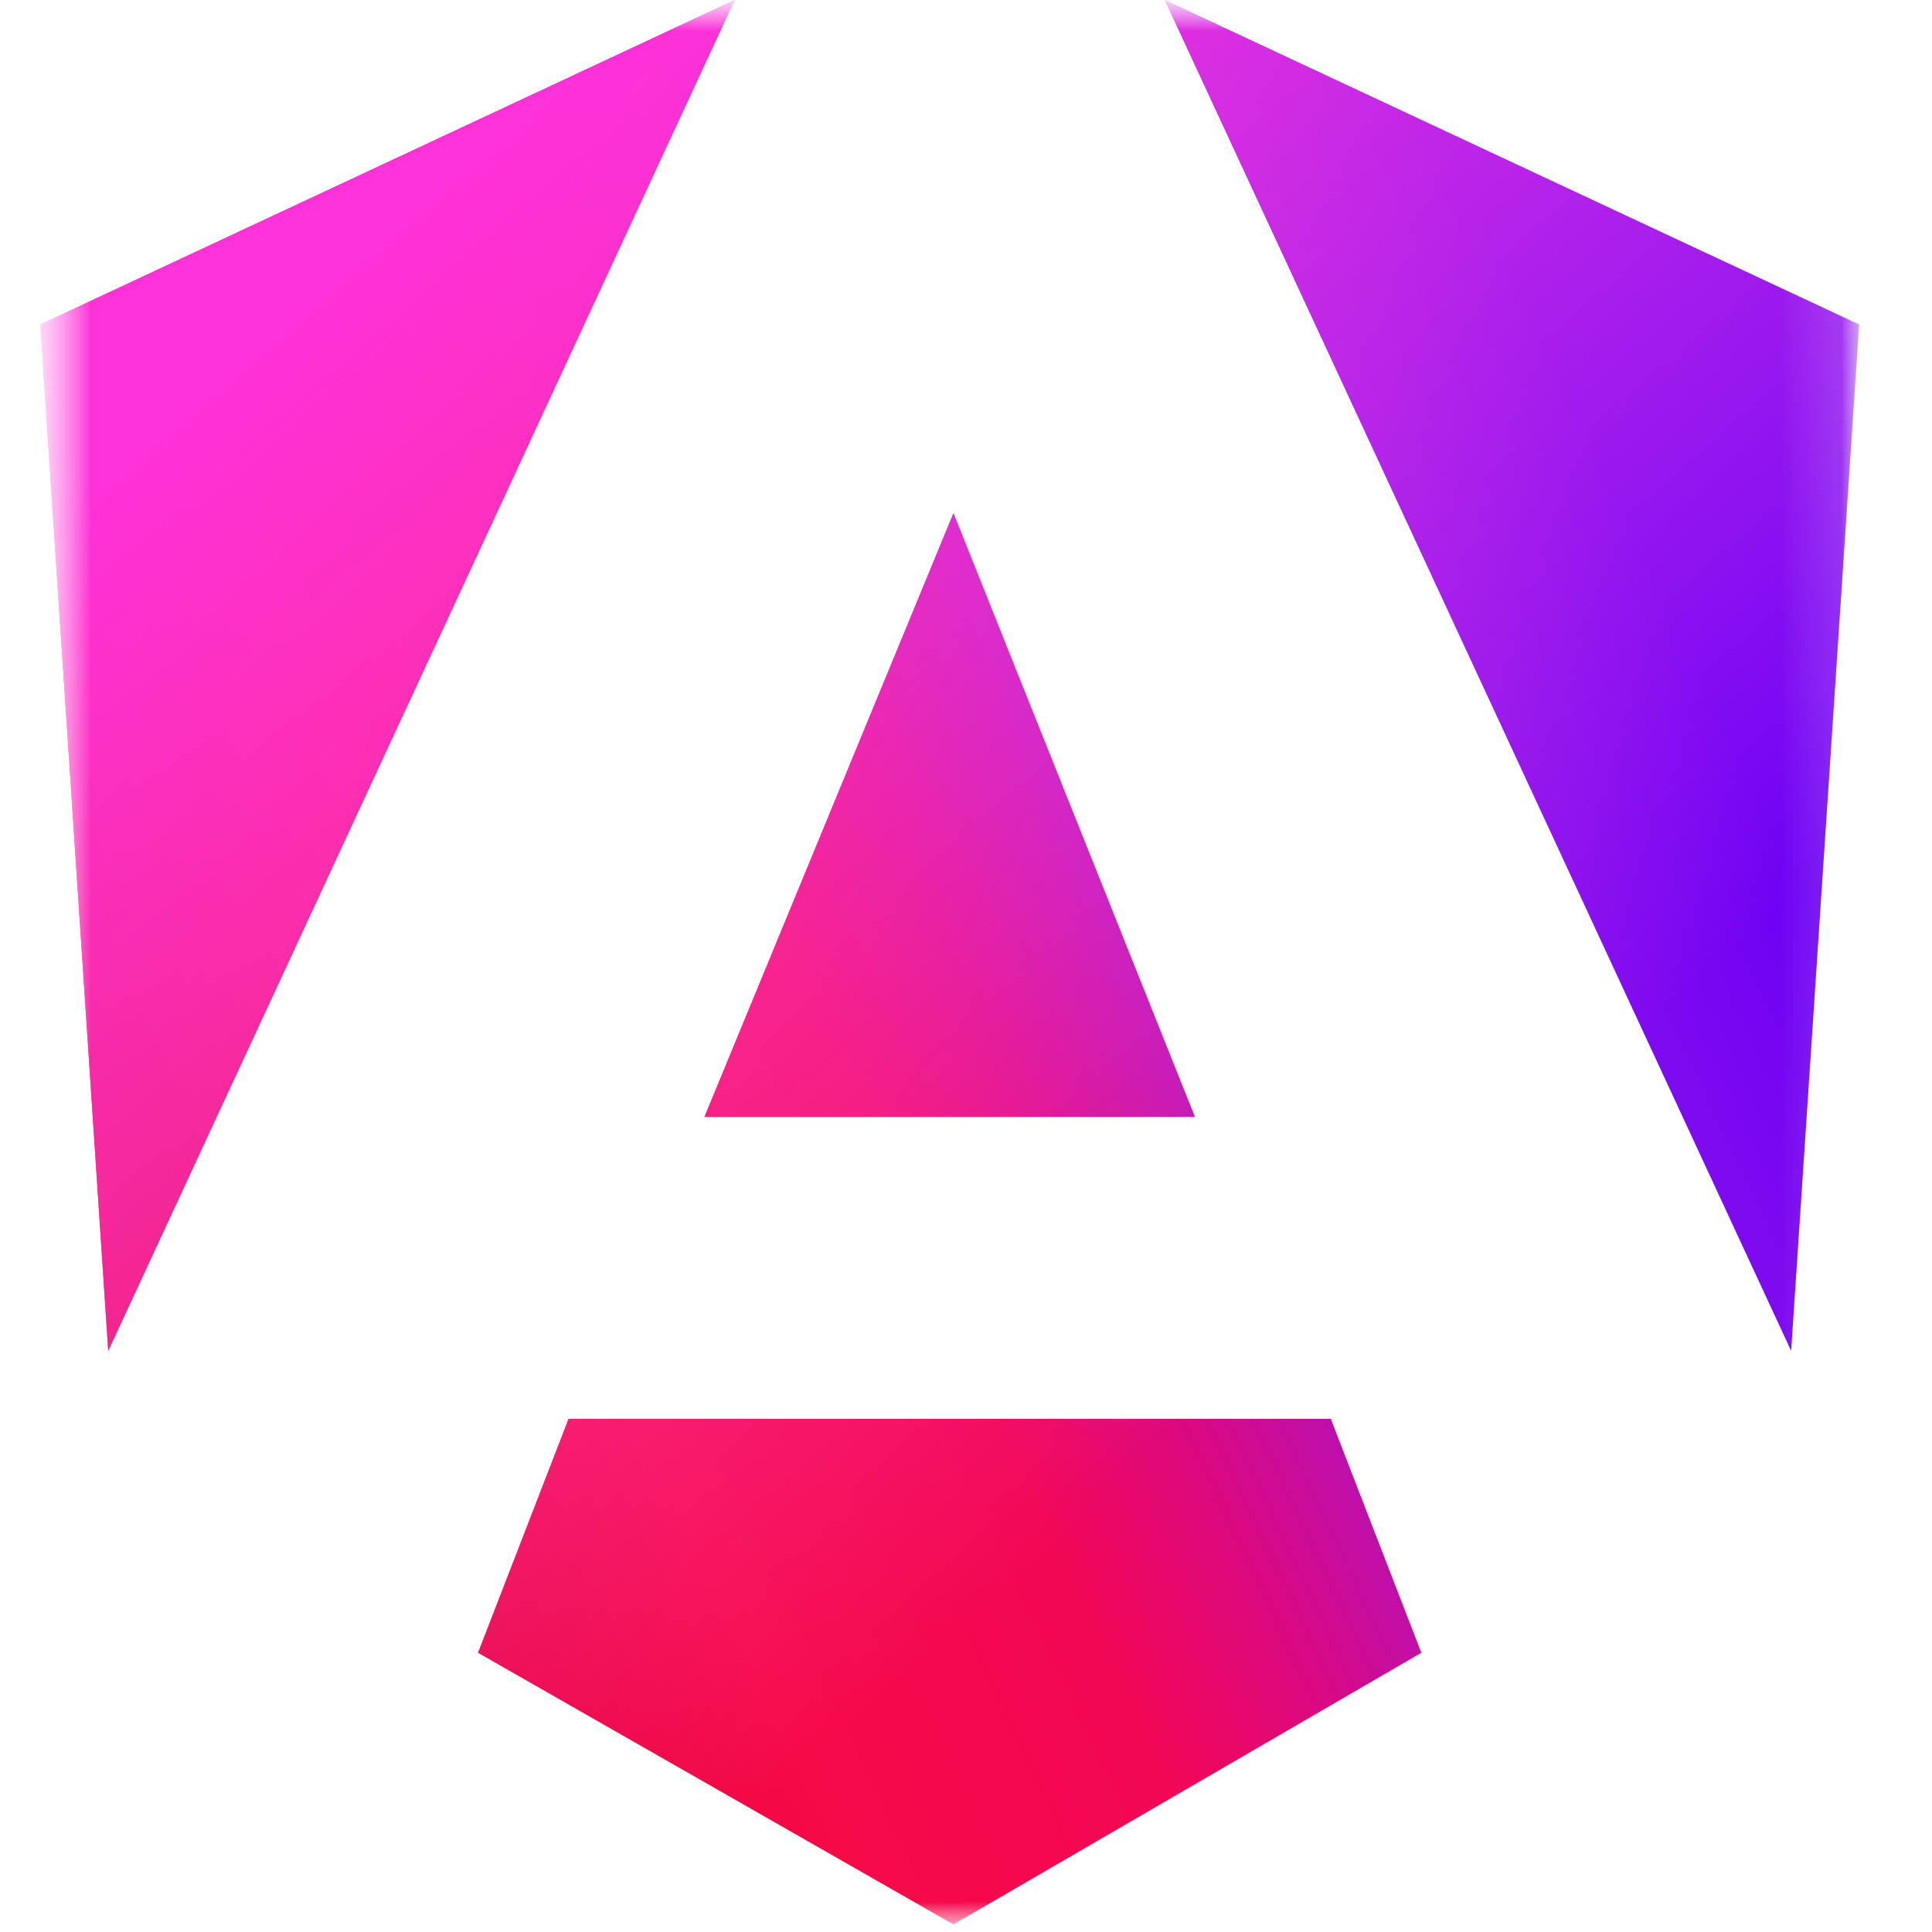 <svg width="32" height="32" viewBox="0 0 32 32" fill="none" xmlns="http://www.w3.org/2000/svg">
<g id="Frame">
<g id="Clip path group">
<mask id="mask0_3406_3911" style="mask-type:luminance" maskUnits="userSpaceOnUse" x="0" y="0" width="31" height="32">
<g id="a">
<path id="Vector" d="M0.667 0H30.917V32H0.667V0Z" fill="white"/>
</g>
</mask>
<g mask="url(#mask0_3406_3911)">
<g id="Group">
<g id="Mask group">
<mask id="mask1_3406_3911" style="mask-type:luminance" maskUnits="userSpaceOnUse" x="0" y="0" width="31" height="32">
<g id="Group_2">
<path id="Vector_2" d="M0.667 0H30.917V32H0.667V0Z" fill="white"/>
</g>
</mask>
<g mask="url(#mask1_3406_3911)">
<g id="Group_3">
<path id="Vector_3" d="M30.792 5.375L29.667 22.375L19.292 0L30.792 5.375ZM23.542 27.375L15.792 31.875L7.917 27.375L9.417 23.5H22.042L23.542 27.375ZM15.792 8.5L19.792 18.5H11.667L15.792 8.5ZM1.792 22.375L0.667 5.375L12.167 0L1.792 22.375Z" fill="url(#paint0_linear_3406_3911)"/>
<path id="Vector_4" d="M30.792 5.375L29.667 22.375L19.292 0L30.792 5.375ZM23.542 27.375L15.792 31.875L7.917 27.375L9.417 23.5H22.042L23.542 27.375ZM15.792 8.5L19.792 18.5H11.667L15.792 8.5ZM1.792 22.375L0.667 5.375L12.167 0L1.792 22.375Z" fill="url(#paint1_linear_3406_3911)"/>
</g>
</g>
</g>
</g>
</g>
</g>
</g>
<defs>
<linearGradient id="paint0_linear_3406_3911" x1="7.317" y1="28.988" x2="31.292" y2="17.587" gradientUnits="userSpaceOnUse">
<stop stop-color="#E40035"/>
<stop offset="0.2" stop-color="#F60A48"/>
<stop offset="0.4" stop-color="#F20755"/>
<stop offset="0.5" stop-color="#DC087D"/>
<stop offset="0.7" stop-color="#9717E7"/>
<stop offset="1" stop-color="#6C00F5"/>
</linearGradient>
<linearGradient id="paint1_linear_3406_3911" x1="6.229" y1="3.837" x2="21.917" y2="21.75" gradientUnits="userSpaceOnUse">
<stop stop-color="#FF31D9"/>
<stop offset="1" stop-color="#FF5BE1" stop-opacity="0"/>
</linearGradient>
</defs>
</svg>
